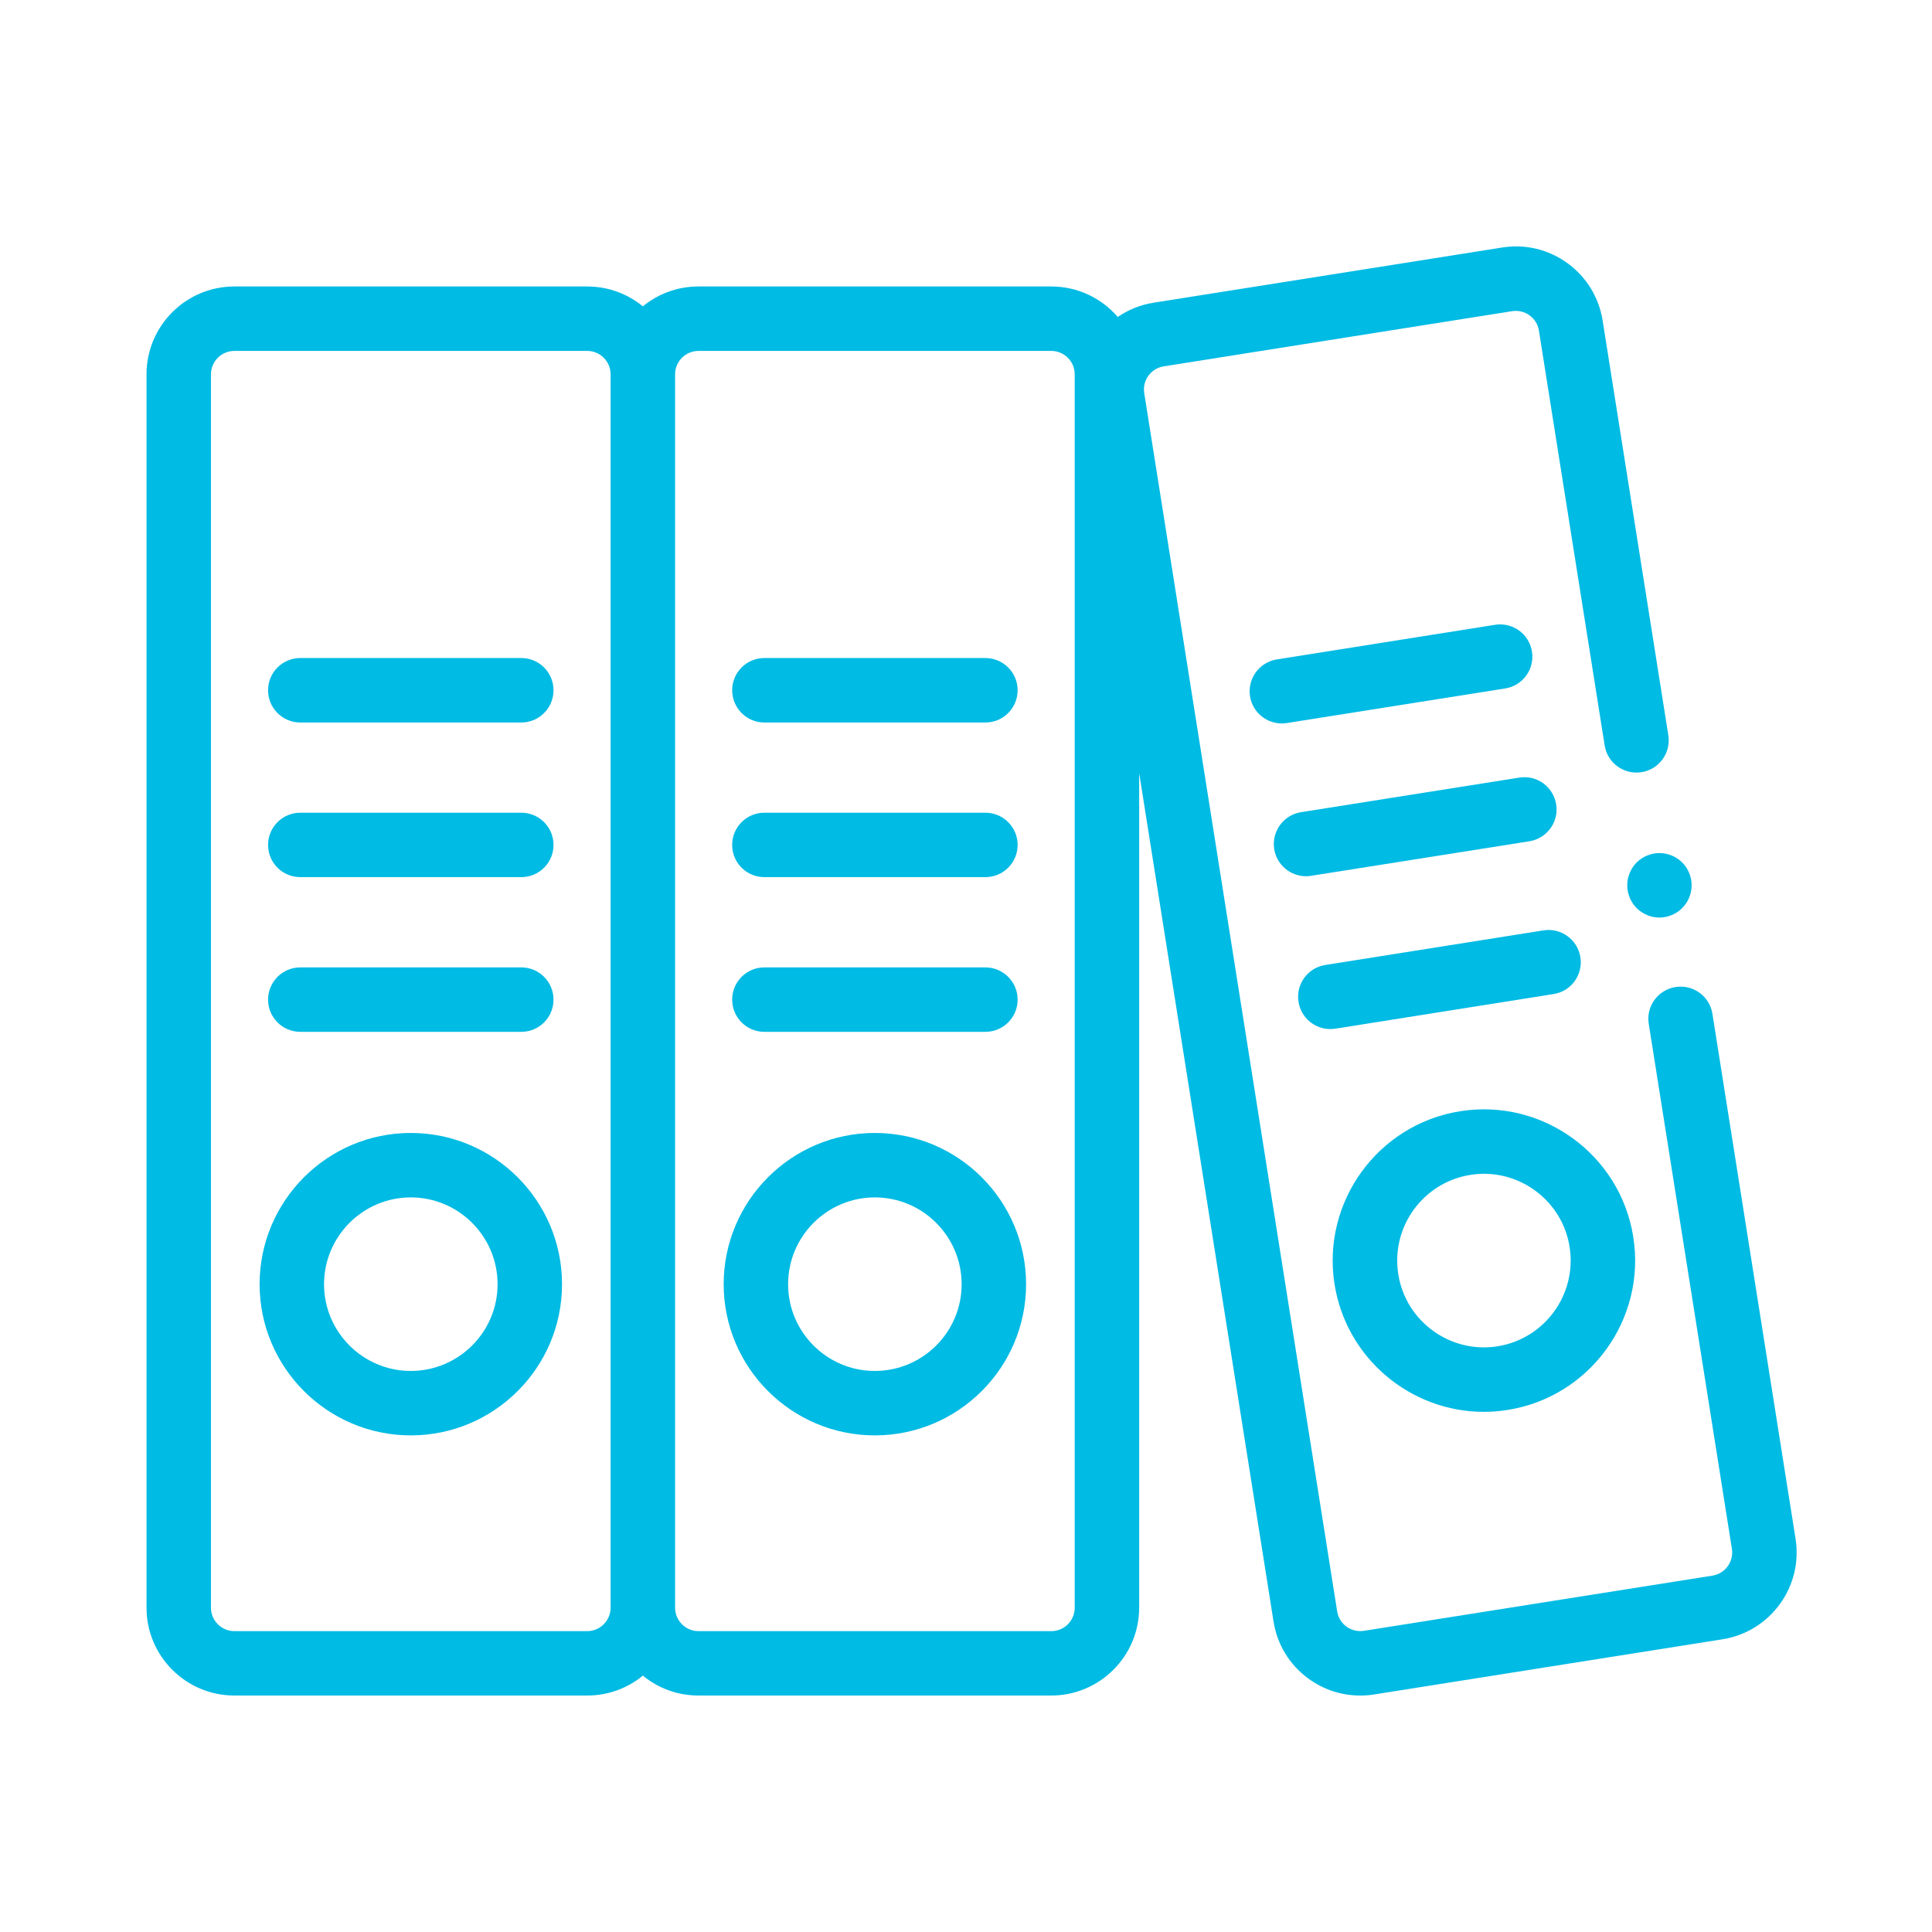 <?xml version="1.0" encoding="utf-8"?>
<!-- Generator: Adobe Illustrator 15.0.0, SVG Export Plug-In  -->
<!DOCTYPE svg>
<svg version="1.2" baseProfile="tiny"
	 xmlns="http://www.w3.org/2000/svg" xmlns:xlink="http://www.w3.org/1999/xlink" xmlns:a="http://ns.adobe.com/AdobeSVGViewerExtensions/3.0/"
	 x="0px" y="0px" width="130px" height="130px" viewBox="-9.859 -16.58 130 130" xml:space="preserve">
<defs>
</defs>
<path fill="#00BBE4" d="M10.348,52.85h14.871c1.195,0,2.167-0.968,2.167-2.167c0-1.198-0.971-2.169-2.167-2.169H10.348
	c-1.199,0-2.169,0.971-2.169,2.169C8.178,51.882,9.149,52.85,10.348,52.85z"/>
<path fill="#00BBE4" d="M10.348,42.44h14.871c1.195,0,2.167-0.965,2.167-2.167c0-1.199-0.971-2.167-2.167-2.167H10.348
	c-1.199,0-2.169,0.968-2.169,2.167C8.178,41.475,9.149,42.44,10.348,42.44z"/>
<path fill="#00BBE4" d="M10.348,32.036h14.871c1.195,0,2.167-0.971,2.167-2.173c0-1.192-0.971-2.166-2.167-2.166H10.348
	c-1.199,0-2.169,0.974-2.169,2.166C8.178,31.065,9.149,32.036,10.348,32.036z"/>
<path fill="#00BBE4" d="M17.782,59.654c-5.609,0-10.173,4.563-10.173,10.18c0,5.606,4.564,10.17,10.173,10.17
	c5.613,0,10.176-4.563,10.176-10.17C27.958,64.218,23.395,59.654,17.782,59.654z M17.782,75.668c-3.216,0-5.837-2.618-5.837-5.834
	c0-3.222,2.621-5.843,5.837-5.843c3.219,0,5.84,2.621,5.84,5.843C23.622,73.05,21,75.668,17.782,75.668z"/>
<path fill="#00BBE4" d="M41.574,52.85h14.871c1.198,0,2.17-0.968,2.17-2.167c0-1.198-0.972-2.169-2.17-2.169H41.574
	c-1.199,0-2.167,0.971-2.167,2.169C39.408,51.882,40.375,52.85,41.574,52.85z"/>
<path fill="#00BBE4" d="M41.574,42.44h14.871c1.198,0,2.17-0.965,2.17-2.167c0-1.199-0.972-2.167-2.17-2.167H41.574
	c-1.199,0-2.167,0.968-2.167,2.167C39.408,41.475,40.375,42.44,41.574,42.44z"/>
<path fill="#00BBE4" d="M41.574,32.036h14.871c1.198,0,2.17-0.971,2.17-2.173c0-1.192-0.972-2.166-2.17-2.166H41.574
	c-1.199,0-2.167,0.974-2.167,2.166C39.408,31.065,40.375,32.036,41.574,32.036z"/>
<path fill="#00BBE4" d="M49.005,59.654c-5.607,0-10.17,4.563-10.17,10.18c0,5.606,4.563,10.17,10.17,10.17
	c5.616,0,10.179-4.563,10.179-10.17C59.184,64.218,54.621,59.654,49.005,59.654z M49.005,75.668c-3.219,0-5.834-2.618-5.834-5.834
	c0-3.222,2.615-5.843,5.834-5.843c3.225,0,5.842,2.621,5.842,5.843C54.848,73.05,52.23,75.668,49.005,75.668z"/>
<path fill="#00BBE4" d="M100.264,41.456c-0.401,0.405-0.629,0.962-0.629,1.535c0,0.566,0.228,1.123,0.629,1.531
	c0.408,0.405,0.965,0.639,1.534,0.639c0.573,0,1.134-0.234,1.535-0.639c0.405-0.408,0.635-0.965,0.635-1.531
	c0-0.573-0.229-1.13-0.635-1.535c-0.401-0.404-0.962-0.635-1.535-0.635C101.229,40.821,100.672,41.052,100.264,41.456z"/>
<path fill="#00BBE4" d="M110.96,86.962l-5.594-35.327c-0.188-1.183-1.299-1.988-2.482-1.799c-1.183,0.185-1.992,1.292-1.802,2.479
	l5.595,35.322c0.065,0.418-0.034,0.835-0.284,1.174c-0.242,0.34-0.613,0.564-1.023,0.63l-23.45,3.713
	c-0.863,0.135-1.67-0.45-1.804-1.308L67.135,9.875c-0.065-0.417,0.031-0.835,0.28-1.174c0.248-0.339,0.613-0.563,1.026-0.629
	l23.45-3.714c0.857-0.134,1.667,0.451,1.801,1.311l4.423,27.908c0.187,1.183,1.298,1.989,2.478,1.802
	c1.184-0.184,1.989-1.295,1.807-2.478L97.979,4.99c-0.25-1.56-1.086-2.93-2.365-3.86c-1.277-0.928-2.84-1.304-4.399-1.055
	L67.76,3.789c-0.893,0.14-1.708,0.479-2.408,0.959c-1.081-1.258-2.688-2.052-4.472-2.052H37.142c-1.423,0-2.727,0.501-3.745,1.338
	c-1.021-0.837-2.325-1.338-3.745-1.338H5.912C2.652,2.696,0,5.345,0,8.607v82.993c0,3.259,2.652,5.908,5.912,5.908h23.74
	c1.419,0,2.724-0.498,3.745-1.339c1.018,0.841,2.322,1.339,3.745,1.339H60.88c3.257,0,5.913-2.649,5.913-5.908V35.436l9.04,57.086
	c0.246,1.56,1.083,2.933,2.362,3.857c1.024,0.744,2.226,1.13,3.465,1.13c0.311,0,0.623-0.02,0.934-0.071l23.45-3.714
	C109.266,93.213,111.471,90.181,110.96,86.962z M29.652,93.176H5.912c-0.869,0-1.576-0.71-1.576-1.575V8.607
	c0-0.868,0.707-1.575,1.576-1.575h23.74c0.868,0,1.575,0.707,1.575,1.575v82.993C31.227,92.466,30.52,93.176,29.652,93.176z
	 M62.457,91.601c0,0.865-0.704,1.575-1.576,1.575H37.142c-0.869,0-1.576-0.71-1.576-1.575V8.607c0-0.868,0.707-1.575,1.576-1.575
	H60.88c0.869,0,1.576,0.707,1.576,1.575V91.601z"/>
<path fill="#00BBE4" d="M79.65,52.663c0.111,0,0.227-0.009,0.343-0.025l14.687-2.331c1.183-0.184,1.989-1.295,1.802-2.479
	c-0.187-1.183-1.298-1.992-2.48-1.806l-14.687,2.329c-1.184,0.187-1.989,1.298-1.8,2.479C77.679,51.899,78.604,52.663,79.65,52.663z
	"/>
<path fill="#00BBE4" d="M78.021,42.38c0.113,0,0.228-0.009,0.339-0.028l14.691-2.325c1.183-0.19,1.992-1.298,1.802-2.478
	c-0.187-1.186-1.298-1.999-2.483-1.806l-14.685,2.326c-1.184,0.187-1.989,1.298-1.806,2.484
	C76.048,41.618,76.972,42.38,78.021,42.38z"/>
<path fill="#00BBE4" d="M91.419,29.745c1.187-0.187,1.992-1.294,1.806-2.481c-0.19-1.183-1.294-1.989-2.481-1.803L76.057,27.79
	c-1.183,0.187-1.989,1.301-1.806,2.481c0.169,1.068,1.09,1.828,2.145,1.828c0.109,0,0.225-0.006,0.34-0.028L91.419,29.745z"/>
<path fill="#00BBE4" d="M89.985,78.42c0.526,0,1.061-0.044,1.597-0.128c5.541-0.874,9.339-6.101,8.458-11.646
	c-0.878-5.538-6.102-9.333-11.64-8.455c-5.541,0.875-9.336,6.102-8.461,11.643C80.736,74.84,85.072,78.42,89.985,78.42z
	 M89.079,62.476c0.305-0.051,0.613-0.075,0.918-0.075c2.818,0,5.309,2.058,5.76,4.924c0.501,3.186-1.672,6.181-4.854,6.685
	c-3.175,0.504-6.176-1.675-6.675-4.853C83.724,65.974,85.898,62.979,89.079,62.476z"/>
</svg>
